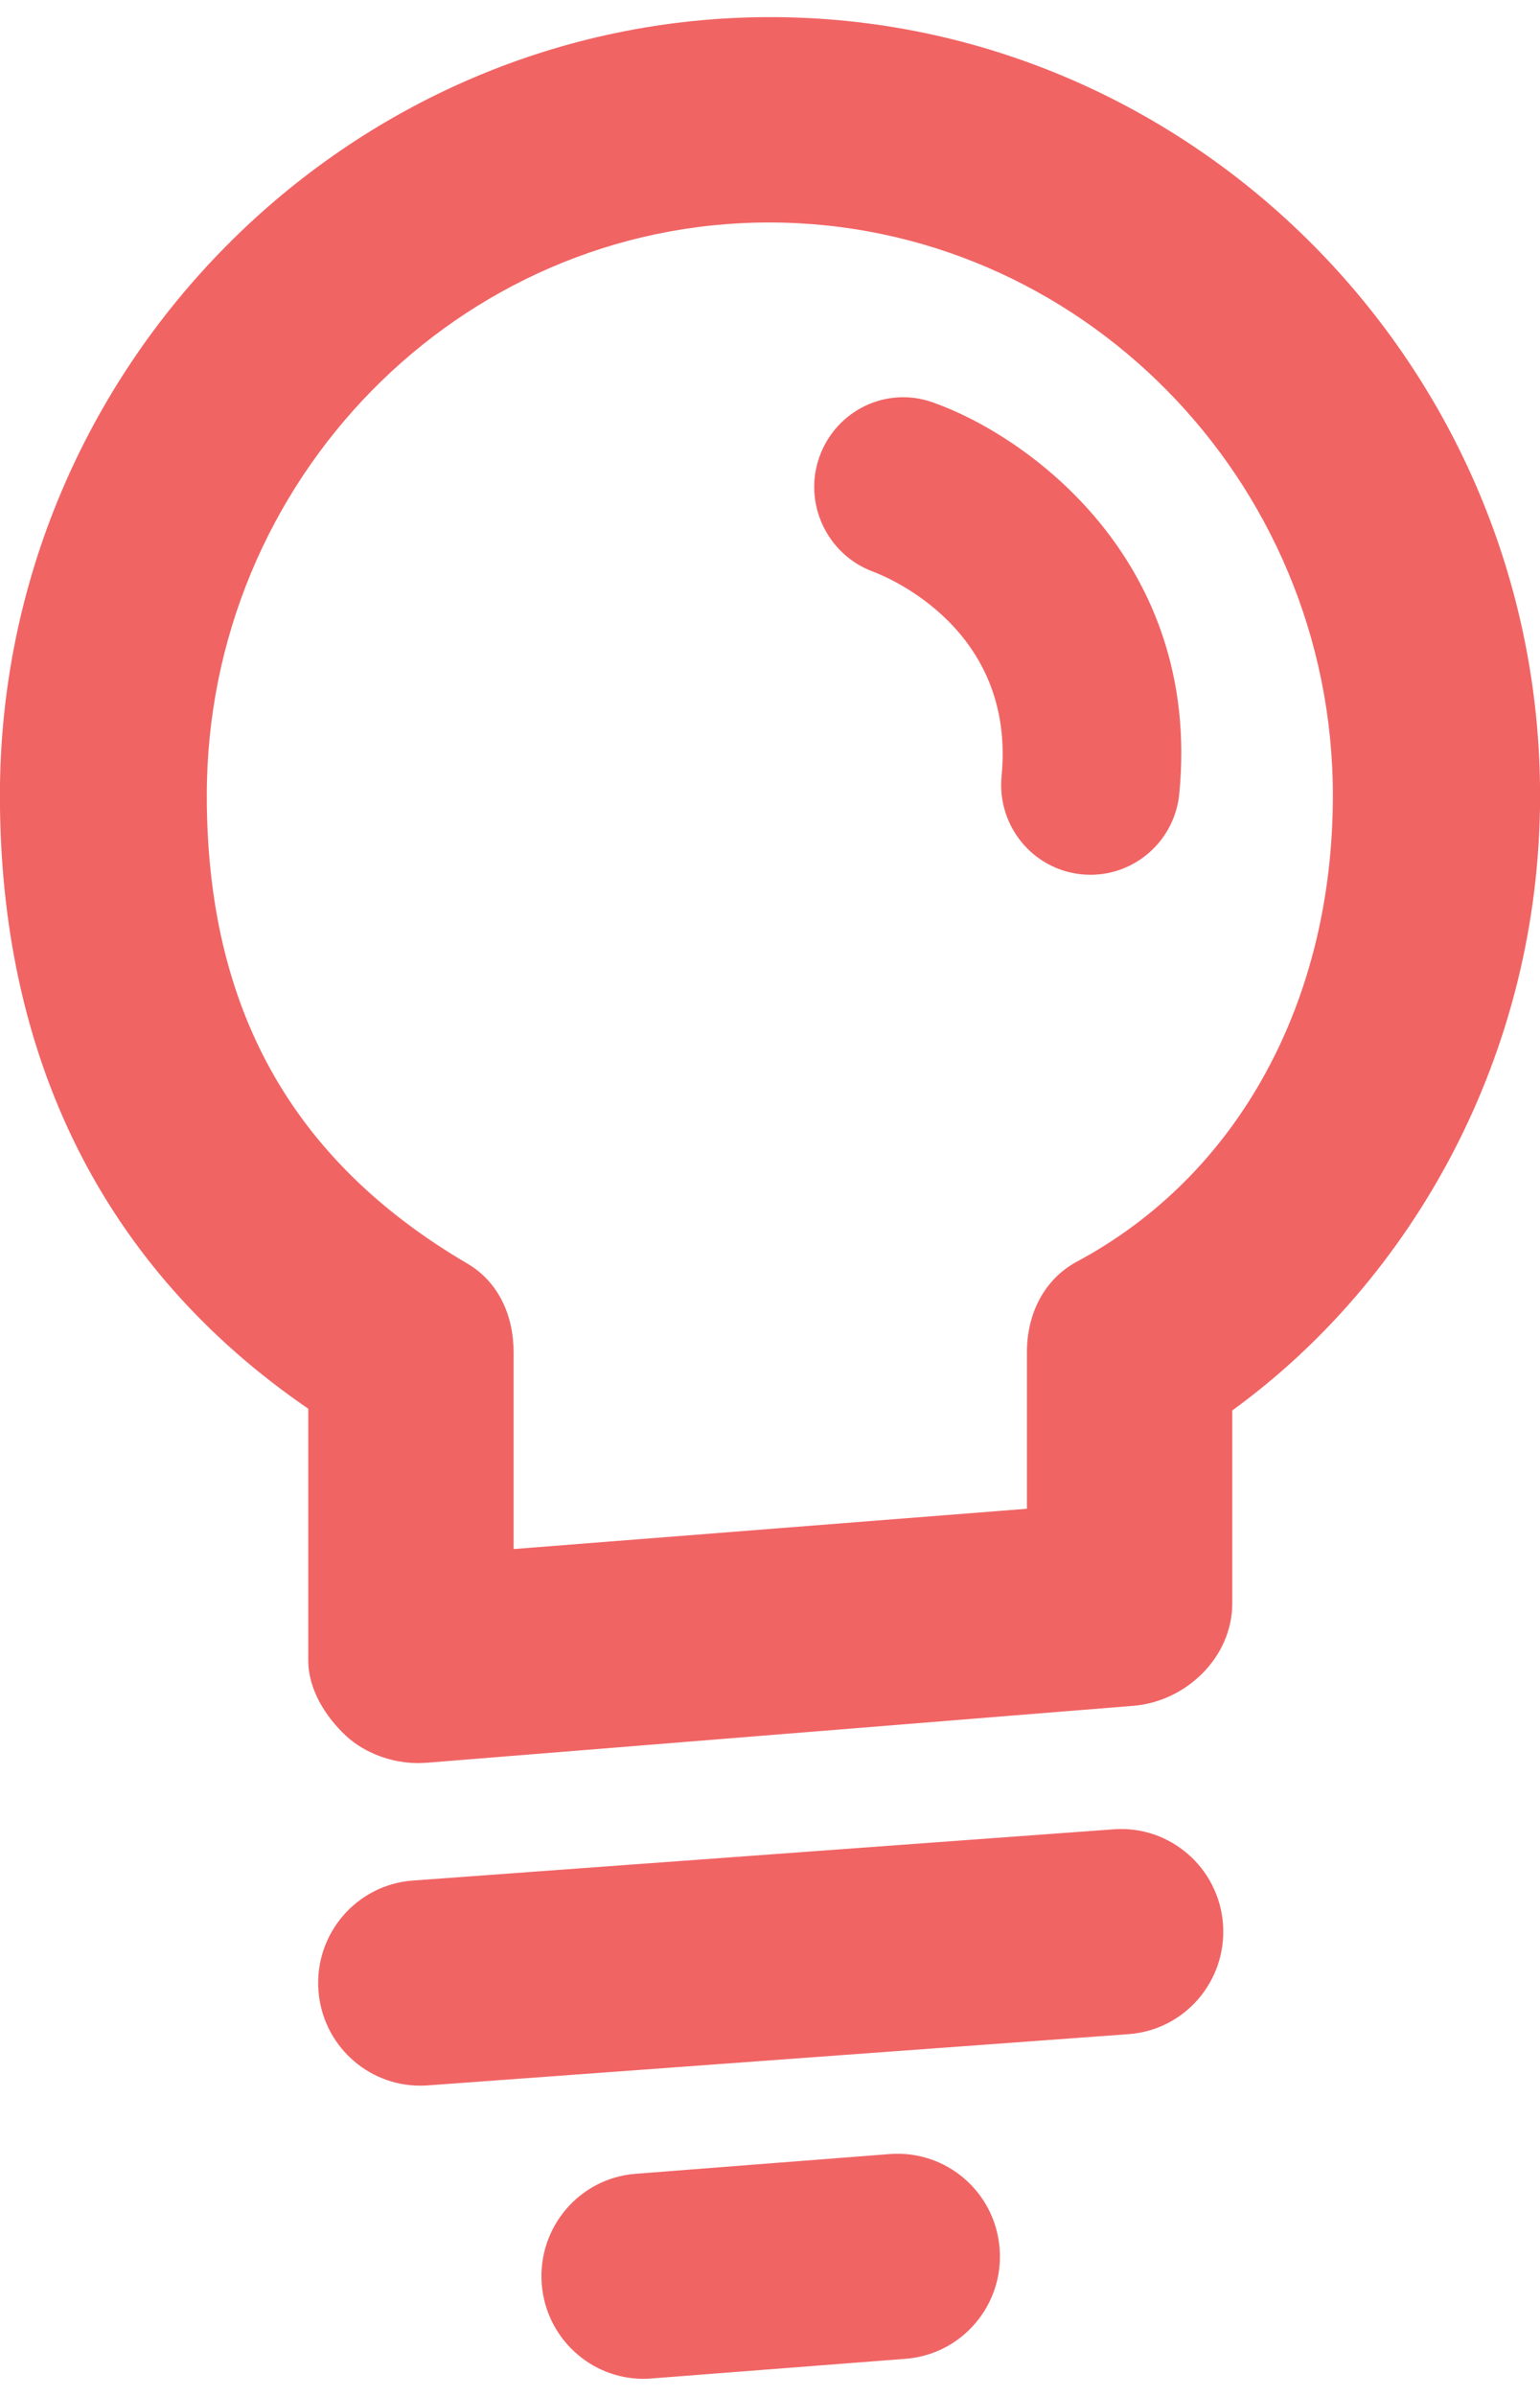 <?xml version="1.0" encoding="UTF-8"?>
<svg width="18px" height="28px" viewBox="0 0 18 28" version="1.1" xmlns="http://www.w3.org/2000/svg" xmlns:xlink="http://www.w3.org/1999/xlink">
    <title>icon-warning-30-desktop</title>
    <g id="Layout" stroke="none" stroke-width="1" fill="none" fill-rule="evenodd">
        <g id="Layouts-/-Desktop-/-5.2.2_MigraineCommunity_ShareYourMigraineStory_Uploaded" transform="translate(-891, -1243)" fill="#F16464">
            <g id="Group-15" transform="translate(830, 488)">
                <g id="Group-11-Copy" transform="translate(55, 751)">
                    <g id="icon-warning-30-desktop" transform="translate(5.999, 4.2)">
                        <path d="M13.785,9.075 C13.733,9.617 13.279,10.023 12.748,10.023 C12.714,10.023 12.68,10.021 12.645,10.018 C12.071,9.962 11.652,9.448 11.708,8.871 C11.874,7.154 10.375,6.544 10.204,6.48 C9.667,6.28 9.385,5.681 9.579,5.138 C9.773,4.596 10.36,4.311 10.9,4.501 C12.014,4.892 14.049,6.352 13.785,9.075 M11.685,26.078 C11.736,26.738 11.244,27.315 10.587,27.366 L7.614,27.596 C7.583,27.599 7.552,27.6 7.521,27.6 C6.904,27.6 6.382,27.122 6.333,26.492 C6.283,25.831 6.774,25.254 7.431,25.204 L10.404,24.973 C11.062,24.925 11.634,25.417 11.685,26.078 M14.296,22.288 C14.343,22.949 13.85,23.524 13.193,23.572 L4.999,24.171 C4.969,24.173 4.94,24.174 4.911,24.174 C4.292,24.174 3.768,23.692 3.723,23.061 C3.675,22.4 4.169,21.825 4.826,21.777 L13.02,21.178 C13.675,21.13 14.248,21.627 14.296,22.288 M12.59,14.543 C12.202,14.751 12.004,15.158 12.004,15.601 L12.004,17.432 L6.004,17.903 L6.004,15.602 C6.004,15.175 5.829,14.781 5.462,14.566 C3.397,13.354 2.418,11.565 2.418,9.097 C2.418,5.404 5.374,2.4 8.991,2.4 C12.608,2.4 15.58,5.404 15.58,9.097 C15.58,11.494 14.481,13.529 12.59,14.543 M9.004,1.77635684e-15 C4.071,1.77635684e-15 0,4.081 0,9.097 C0,12.156 1.204,14.619 3.604,16.263 L3.604,19.204 C3.604,19.539 3.801,19.858 4.045,20.086 C4.267,20.291 4.585,20.404 4.883,20.404 C4.915,20.404 4.961,20.402 4.994,20.4 L13.247,19.735 C13.867,19.685 14.404,19.165 14.404,18.539 L14.404,16.283 C16.504,14.761 18.002,12.128 18.002,9.097 C18.002,4.081 13.937,1.77635684e-15 9.004,1.77635684e-15" id="lightbulb"></path>
                    </g>
                </g>
            </g>
        </g>
    </g>
</svg>